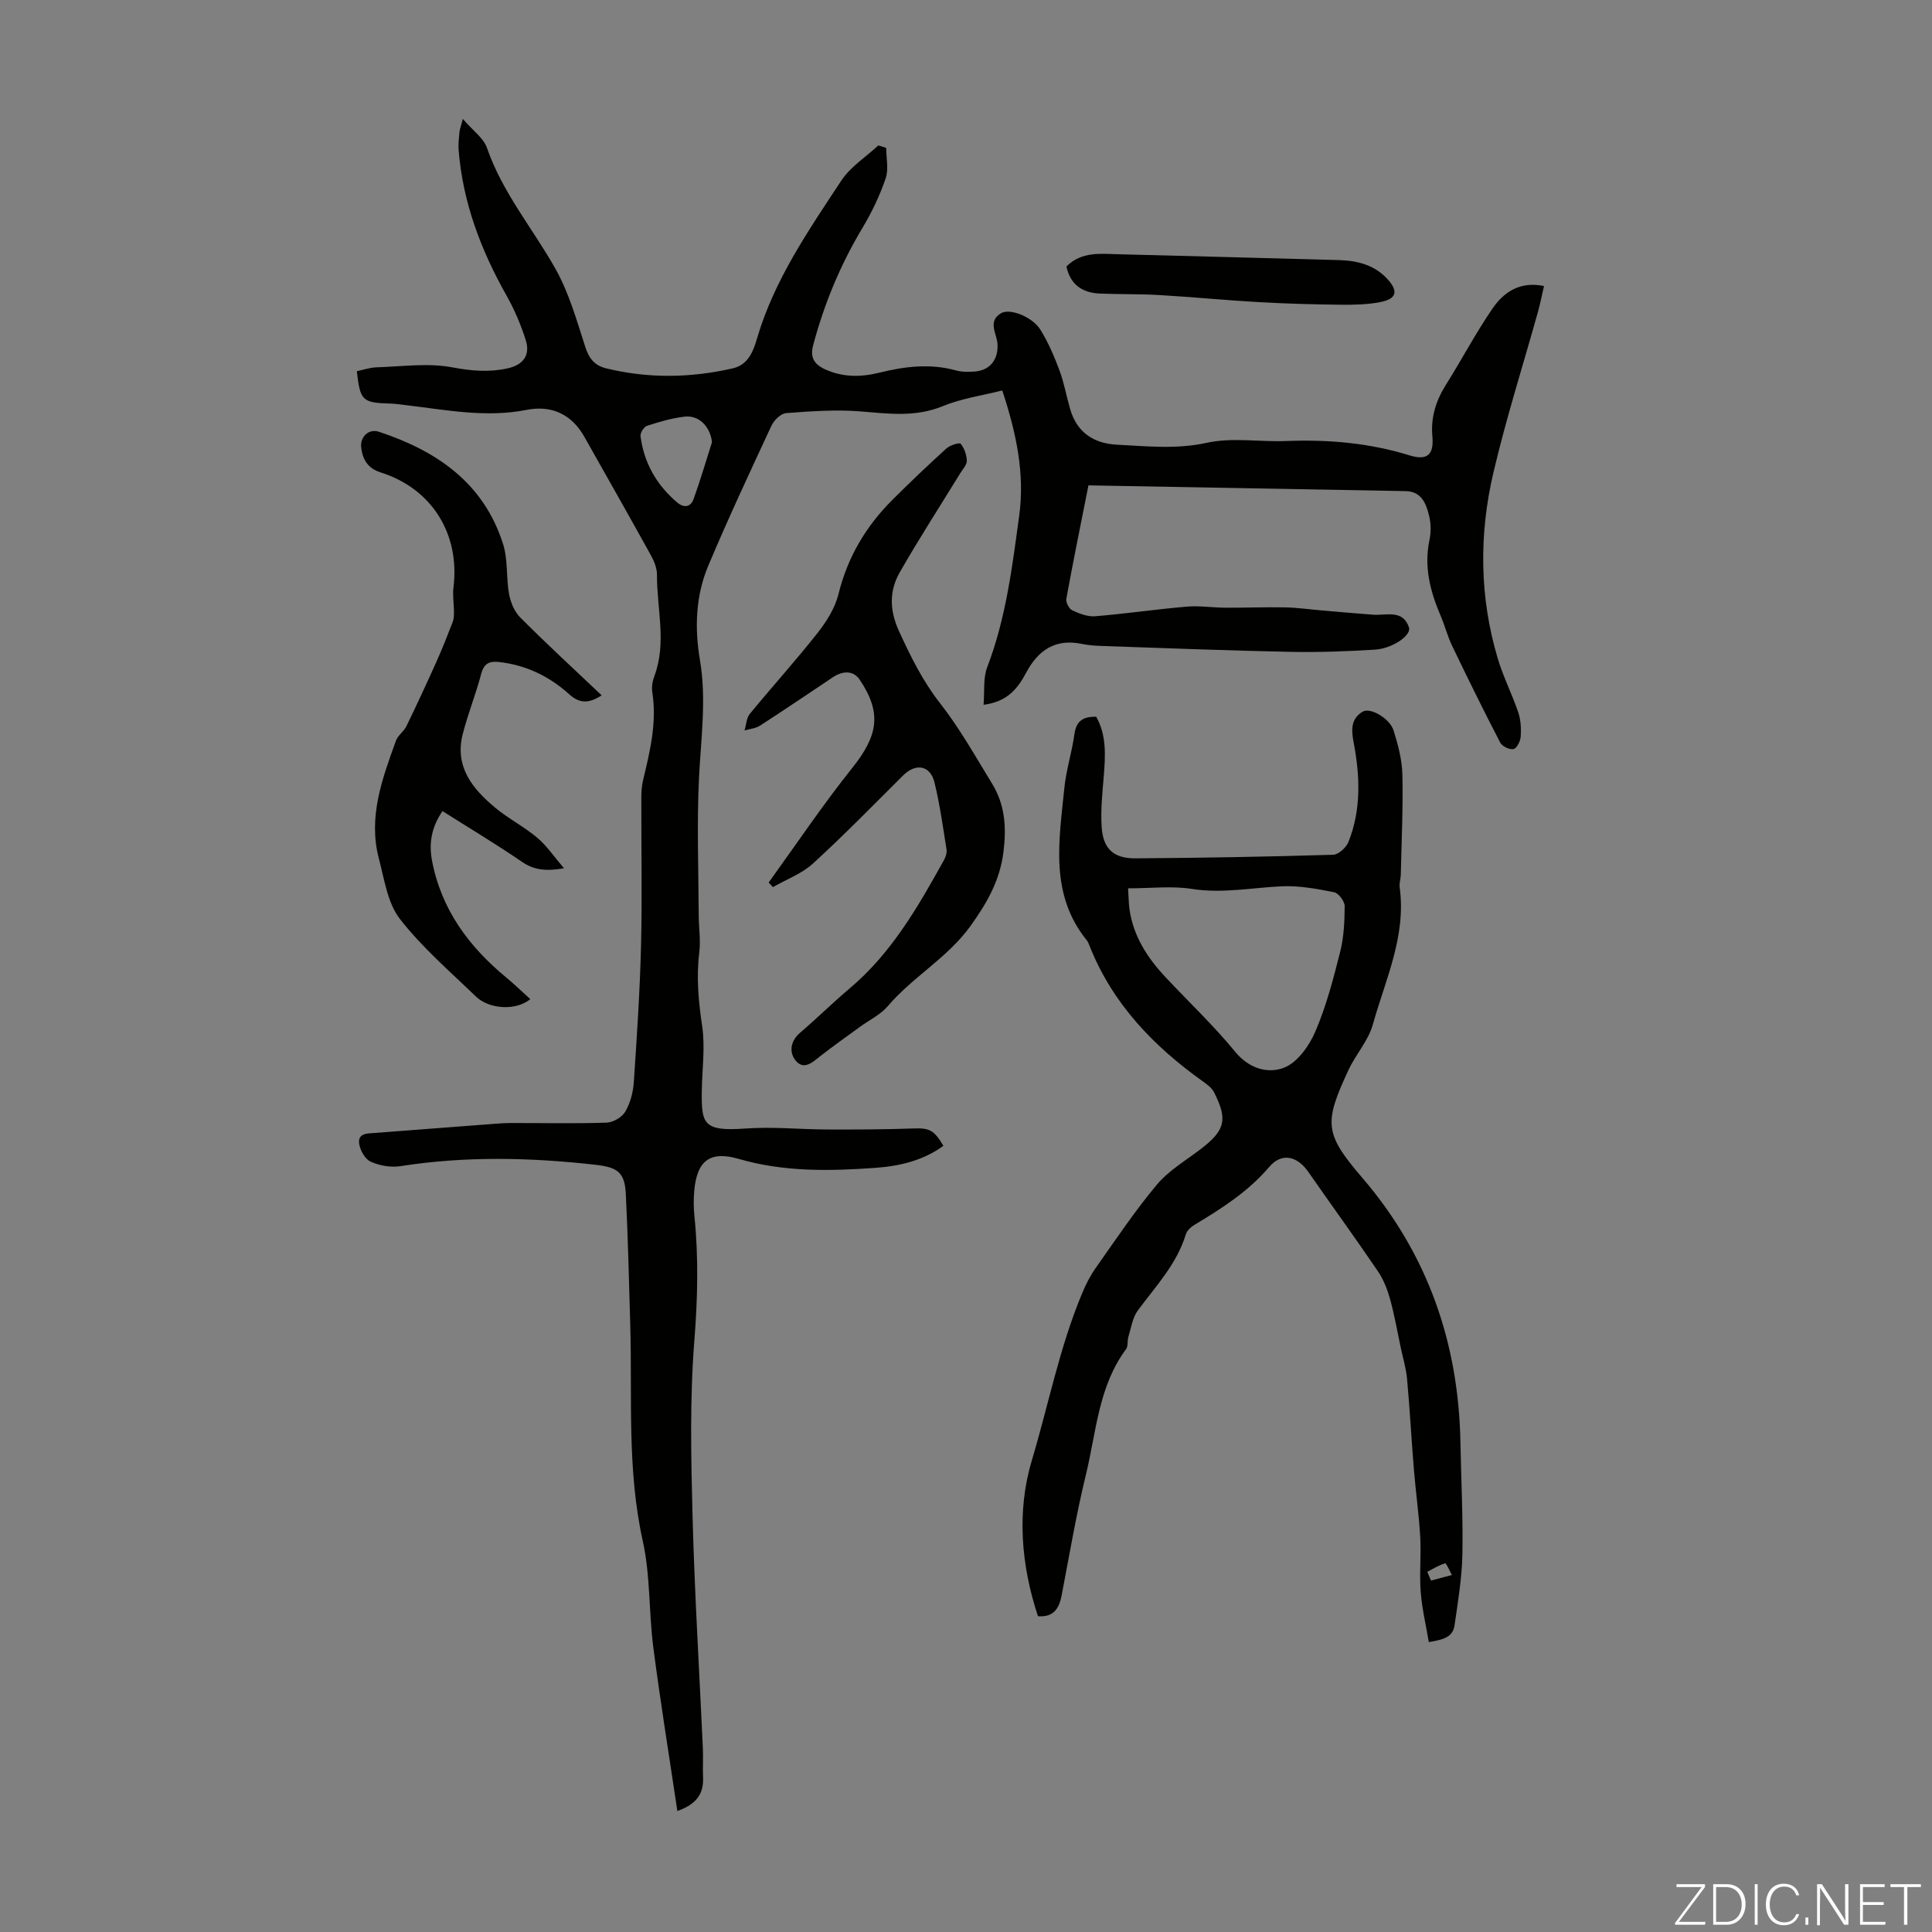 <svg enable-background="new 0 0 400 400" viewBox="0 0 400 400" xmlns="http://www.w3.org/2000/svg"><rect x="0" y="0" width="400" height="400" fill="#808080" stroke="none"/><g fill="#fbfcfa"><path d="m346.9 398 5.4-7.3h-5.2v-.6h5.9v.6l-5.4 7.2h5.5l-.1.6h-6.2v-.5z"/><path d="m354.7 390.1h2.8c2.3 0 3.9 1.6 3.9 4.1s-1.6 4.3-3.9 4.3h-2.8zm.6 7.8h2c2.2 0 3.3-1.6 3.3-3.6 0-1.8-1-3.6-3.3-3.6h-2z"/><path d="m363.9 390.1v8.4h-.6v-8.4z"/><path d="m372.5 396.3c-.4 1.3-1.4 2.3-3.2 2.3-2.4 0-3.7-1.9-3.7-4.3 0-2.3 1.2-4.3 3.7-4.3 1.8 0 2.9 1 3.2 2.4h-.6c-.4-1.1-1.1-1.8-2.5-1.8-2.1 0-3 1.9-3 3.7s.9 3.7 3 3.7c1.4 0 2.1-.7 2.5-1.7z"/><path d="m373.8 398.5v-1.5h.6v1.5z"/><path d="m376.2 398.5v-8.4h1c1.3 2 4.4 6.7 4.9 7.6-.1-1.2-.1-2.4-.1-3.8v-3.8h.7v8.4h-.9c-1.2-1.9-4.4-6.8-5-7.7.1 1.1 0 2.3 0 3.9v3.9h-.6z"/><path d="m390 394.4h-4.3v3.5h4.7l-.1.6h-5.2v-8.4h5.1v.6h-4.5v3.1h4.3z"/><path d="m394.2 390.7h-2.8v-.6h6.3v.6h-2.8v7.8h-.7z"/></g><path d="m183.48 30.62c0 2.12.54 4.43-.12 6.33-1.21 3.54-2.86 7.01-4.79 10.22-4.58 7.64-7.94 15.74-10.22 24.33-.67 2.51.22 3.94 2.51 4.98 3.67 1.66 7.39 1.62 11.16.69 5.28-1.31 10.53-1.96 15.9-.48 1.26.35 2.67.33 3.99.22 3.15-.27 4.81-2.59 4.61-5.71-.14-2.13-2.11-4.66.73-6.35 1.82-1.08 6.47.72 8.14 3.39 1.63 2.62 2.87 5.52 3.95 8.41.97 2.6 1.45 5.39 2.23 8.07 1.4 4.83 4.91 7.11 9.68 7.35 6.2.31 12.31.99 18.64-.4 5.24-1.15 10.93-.14 16.4-.36 8.67-.34 17.17.38 25.51 2.96 3.63 1.12 5.11-.04 4.76-3.9-.36-4.02.74-7.42 2.83-10.75 3.27-5.2 6.14-10.67 9.61-15.73 2.33-3.4 5.66-5.71 10.67-4.67-.44 1.89-.77 3.61-1.24 5.3-3.1 11.11-6.61 22.13-9.24 33.35-3 12.81-2.89 25.77.91 38.49 1.13 3.79 2.97 7.37 4.24 11.13.52 1.55.62 3.33.51 4.98-.06.95-.79 2.45-1.47 2.61-.81.19-2.37-.55-2.77-1.32-3.44-6.63-6.74-13.34-9.98-20.08-.96-2.01-1.51-4.21-2.39-6.26-2.15-5.02-3.45-10.11-2.28-15.64.34-1.6.31-3.41-.08-4.99-.61-2.52-1.57-5.05-4.86-5.11-21.81-.41-43.62-.79-65.67-1.19-1.62 8.16-3.18 15.81-4.58 23.49-.13.72.56 2.06 1.21 2.37 1.47.69 3.2 1.37 4.75 1.24 6.33-.52 12.62-1.45 18.94-1.99 2.65-.23 5.35.2 8.03.22 4.12.02 8.24-.15 12.36-.07 2.53.05 5.06.42 7.59.63 3.54.3 7.08.63 10.62.89 2.75.2 6.15-1.16 7.44 2.62.56 1.63-3.42 4.39-7.03 4.61-5.8.35-11.62.58-17.43.46-12.86-.26-25.71-.76-38.57-1.2-1.56-.05-3.15-.12-4.67-.44-5.47-1.16-9.05 1.28-11.52 5.89-1.74 3.25-3.81 6.06-8.85 6.71.23-2.79-.12-5.52.75-7.78 3.89-10.15 5.19-20.81 6.63-31.43 1.16-8.56-.55-16.91-3.51-25.87-4.1 1.04-8.42 1.64-12.32 3.25-5.72 2.35-11.33 1.54-17.15 1.08-5.06-.4-10.2-.02-15.28.36-1.09.08-2.5 1.46-3.03 2.59-4.48 9.62-8.98 19.25-13.1 29.03-2.61 6.21-2.84 12.88-1.72 19.47 1.39 8.18.21 16.26-.19 24.42-.46 9.47-.1 18.97-.06 28.46.01 2.57.43 5.17.12 7.69-.64 5.17-.16 10.17.6 15.3.64 4.36-.02 8.91-.08 13.38-.09 6.8.27 8.41 9.01 7.78 5.62-.41 11.31.18 16.97.2 5.9.02 11.8 0 17.69-.21 3.38-.12 4.34.2 6.35 3.59-4.2 3.06-9.07 4.2-14.07 4.56-9.49.68-18.95.87-28.29-1.85-5.94-1.73-8.64.35-9.21 6.48-.17 1.77-.16 3.59.02 5.36.88 8.59.67 17.1-.01 25.75-.96 12.11-.69 24.35-.37 36.53.42 15.98 1.41 31.95 2.13 47.93.09 2.01-.05 4.03.04 6.04.14 3.34-1.34 5.51-5.32 6.92-1.7-11.42-3.52-22.63-4.98-33.88-.95-7.32-.59-14.87-2.18-22.02-3.29-14.83-2.16-29.78-2.59-44.7-.26-9.06-.48-18.12-.92-27.16-.22-4.46-1.72-5.52-6.25-6.03-13.49-1.53-26.95-1.83-40.42.28-1.99.31-4.33-.1-6.16-.93-1.16-.52-2.21-2.38-2.38-3.75-.28-2.2 1.73-2.08 3.31-2.2 8.03-.6 16.06-1.23 24.09-1.84 1.34-.1 2.68-.21 4.02-.21 6.61-.01 13.22.14 19.82-.08 1.35-.05 3.19-1.12 3.86-2.28 1.03-1.76 1.62-3.98 1.76-6.05.64-9.47 1.27-18.94 1.5-28.42.25-10.16.03-20.33.06-30.5 0-1.22.08-2.48.36-3.66 1.45-5.99 2.89-11.96 1.91-18.21-.17-1.06.04-2.28.42-3.3 2.61-6.94.51-14 .55-20.99.01-1.38-.6-2.87-1.29-4.11-4.54-8.21-9.17-16.36-13.78-24.53-2.65-4.69-6.86-6.52-11.91-5.52-8.35 1.65-16.48.04-24.68-.94-1.22-.15-2.44-.34-3.66-.37-5.67-.17-6.14-.59-6.82-6.7 1.34-.27 2.7-.76 4.08-.8 5.25-.16 10.65-.95 15.71.01 3.96.75 7.6 1.05 11.44.2 3.18-.7 4.72-2.69 3.75-5.8-.99-3.16-2.31-6.28-3.93-9.16-5.34-9.46-9.13-19.39-9.98-30.3-.09-1.22.07-2.46.18-3.68.05-.52.25-1.02.7-2.69 2.07 2.42 4.28 3.94 4.99 5.99 3.2 9.26 9.47 16.67 14.17 25.01 2.8 4.97 4.4 10.66 6.17 16.15.78 2.42 1.92 3.89 4.33 4.48 8.75 2.14 17.5 2 26.23 0 3.22-.74 4.25-3.58 5.02-6.2 3.55-12.11 10.64-22.33 17.44-32.66 1.89-2.87 5.08-4.89 7.67-7.29.55.15 1.09.33 1.63.51zm-36.07 60.92c-.36-3.17-2.65-5.63-5.67-5.28-2.64.31-5.24 1.08-7.78 1.9-.64.21-1.43 1.45-1.35 2.12.71 5.54 3.31 10.11 7.57 13.73 1.46 1.24 2.82.98 3.44-.74 1.39-3.87 2.55-7.81 3.79-11.73z" fill="#010100"/><path d="m295.82 339.97c-.58-3.45-1.41-6.91-1.68-10.4-.29-3.78.12-7.62-.1-11.41-.27-4.66-.93-9.29-1.31-13.95-.51-6.23-.84-12.47-1.41-18.69-.2-2.21-.86-4.37-1.32-6.55-.71-3.34-1.29-6.72-2.2-10.01-.56-2-1.36-4.05-2.52-5.76-4.71-6.93-9.64-13.72-14.43-20.6-2.28-3.27-5.49-4.03-8.07-1-4.39 5.15-9.9 8.64-15.56 12.04-.71.43-1.48 1.17-1.71 1.92-1.88 6.19-6.25 10.75-9.95 15.78-1.09 1.48-1.37 3.58-1.94 5.42-.26.84-.02 1.95-.49 2.58-5.73 7.72-6.15 17.14-8.3 25.96-2.01 8.24-3.42 16.63-5.02 24.97-.53 2.75-1.66 4.6-4.91 4.35-3.52-10.63-4.41-21.75-1.28-32.22 3.45-11.54 5.75-23.47 10.43-34.65.76-1.82 1.67-3.64 2.81-5.24 4.12-5.83 8.09-11.79 12.66-17.24 2.45-2.93 5.97-4.99 9.07-7.36 5.07-3.88 5.66-6.12 2.73-11.82-.43-.83-1.31-1.5-2.1-2.07-10.31-7.33-18.85-16.14-23.61-28.12-.16-.41-.32-.86-.59-1.2-7.77-9.59-5.74-20.66-4.66-31.53.37-3.76 1.58-7.44 2.09-11.19.37-2.68 1.76-3.65 4.51-3.58 2.14 3.79 1.91 7.96 1.57 12.19-.29 3.55-.68 7.15-.44 10.68.31 4.49 2.48 6.47 6.99 6.44 13.65-.09 27.29-.33 40.93-.74 1.12-.03 2.73-1.52 3.19-2.69 2.64-6.66 2.38-13.61 1.07-20.48-.52-2.7-.61-4.99 1.86-6.46 1.57-.94 5.6 1.39 6.39 3.88.93 2.96 1.76 6.09 1.83 9.16.16 6.89-.18 13.8-.33 20.7-.02.89-.35 1.81-.23 2.67 1.38 10.09-2.97 19.09-5.56 28.37-.93 3.34-3.54 6.18-5.04 9.41-5.1 10.97-5.01 13.15 2.81 22.26 13.6 15.84 19.99 34.22 20.37 54.91.14 7.72.55 15.45.4 23.16-.1 4.86-.91 9.72-1.61 14.55-.32 2.22-1.64 3-5.34 3.56zm-62.26-156.05c.13 2.03.12 3.24.3 4.43.82 5.54 3.72 9.99 7.46 13.98 4.82 5.14 9.97 10.01 14.42 15.44 2.9 3.53 6.79 4.55 10.07 3.3 2.76-1.05 5.23-4.5 6.5-7.46 2.27-5.27 3.74-10.92 5.15-16.51.77-3.06.93-6.32.94-9.49 0-1-1.26-2.7-2.18-2.88-3.57-.71-7.26-1.4-10.87-1.23-6.22.29-12.33 1.54-18.66.53-4.09-.64-8.38-.11-13.13-.11zm61.94 141.51c.26.6.52 1.21.78 1.81 1.44-.38 2.88-.76 4.32-1.15-.47-.85-1.18-2.49-1.39-2.42-1.3.37-2.49 1.13-3.71 1.76z" fill="#010100"/><path d="m159.14 182.72c5.74-7.94 11.21-16.1 17.32-23.74 5.3-6.64 6.18-11.34 1.55-18.23-1.36-2.02-3.57-1.87-5.59-.52-5.02 3.36-10.02 6.74-15.09 10.02-.9.58-2.12.66-3.18.98.35-1.16.39-2.58 1.1-3.44 4.61-5.62 9.5-11.01 14-16.72 1.87-2.38 3.64-5.18 4.35-8.07 1.88-7.65 5.68-14.04 11.17-19.52 3.64-3.63 7.37-7.18 11.18-10.64.74-.67 2.7-1.27 2.95-.96.76.92 1.23 2.3 1.27 3.52.02.84-.84 1.73-1.35 2.56-4.19 6.83-8.55 13.57-12.53 20.52-2.2 3.85-2.14 7.86-.18 12.15 2.42 5.29 4.91 10.36 8.56 15.02 4.04 5.16 7.28 10.97 10.72 16.58 2.67 4.35 3.01 8.96 2.37 14.12-.74 5.96-3.37 10.5-6.74 15.24-4.75 6.68-11.98 10.58-17.18 16.69-1.53 1.8-3.87 2.91-5.84 4.35-2.67 1.95-5.38 3.86-7.99 5.89-1.6 1.25-3.44 3.11-5.15 1.21-1.49-1.66-1.35-4.08.78-5.9 3.48-2.98 6.75-6.22 10.25-9.17 8.67-7.3 14.17-16.9 19.55-26.59.36-.64.64-1.51.53-2.2-.74-4.63-1.38-9.3-2.49-13.85-.87-3.59-3.87-4.08-6.49-1.48-6.17 6.14-12.26 12.38-18.68 18.25-2.31 2.11-5.5 3.28-8.28 4.88-.29-.33-.59-.64-.89-.95z" fill="#010100"/><path d="m124.57 143.96c-2.72 1.78-4.64 1.66-6.7-.2-4.16-3.76-9.03-6.11-14.67-6.71-1.92-.2-3.03.36-3.58 2.48-1.1 4.2-2.75 8.26-3.82 12.47-1.72 6.72 2.02 11.31 6.72 15.22 2.74 2.28 6 3.94 8.72 6.23 1.96 1.65 3.44 3.88 5.53 6.32-3.71.63-6.18.39-8.71-1.34-5.33-3.66-10.9-6.98-16.45-10.5-2.27 3.33-2.84 6.63-2.18 10.17 1.9 10.17 7.64 17.9 15.44 24.33 1.68 1.39 3.25 2.92 4.92 4.43-2.92 2.43-8.49 2.14-11.28-.56-5.39-5.21-11.16-10.17-15.72-16.05-2.56-3.3-3.21-8.18-4.34-12.46-2.28-8.6.68-16.56 3.54-24.46.4-1.1 1.62-1.88 2.14-2.96 2.14-4.39 4.19-8.83 6.19-13.28 1.23-2.73 2.33-5.53 3.41-8.32.25-.66.26-1.43.26-2.16-.01-1.65-.31-3.33-.11-4.95 1.4-11.09-4.46-20.5-15.07-23.85-2.65-.84-3.73-2.64-4.03-5.16-.26-2.19 1.55-3.95 3.63-3.27 12.02 3.96 21.76 10.61 25.76 23.31 1.02 3.23.6 6.89 1.22 10.28.32 1.72 1.11 3.66 2.32 4.87 5.36 5.39 10.96 10.53 16.86 16.12z" fill="#010100"/><path d="m220.79 55.17c3.19-3.16 7.08-2.62 10.84-2.53 15.19.38 30.38.8 45.57 1.21 3.8.1 7.35.99 10.02 3.89 2.36 2.56 1.94 4.14-1.43 4.8-2.7.53-5.53.58-8.3.55-5.58-.06-11.17-.22-16.75-.53-6.9-.39-13.79-1.07-20.69-1.47-4.09-.24-8.2-.14-12.3-.31-3.58-.15-6.13-1.75-6.96-5.61z" fill="#010100"/></svg>